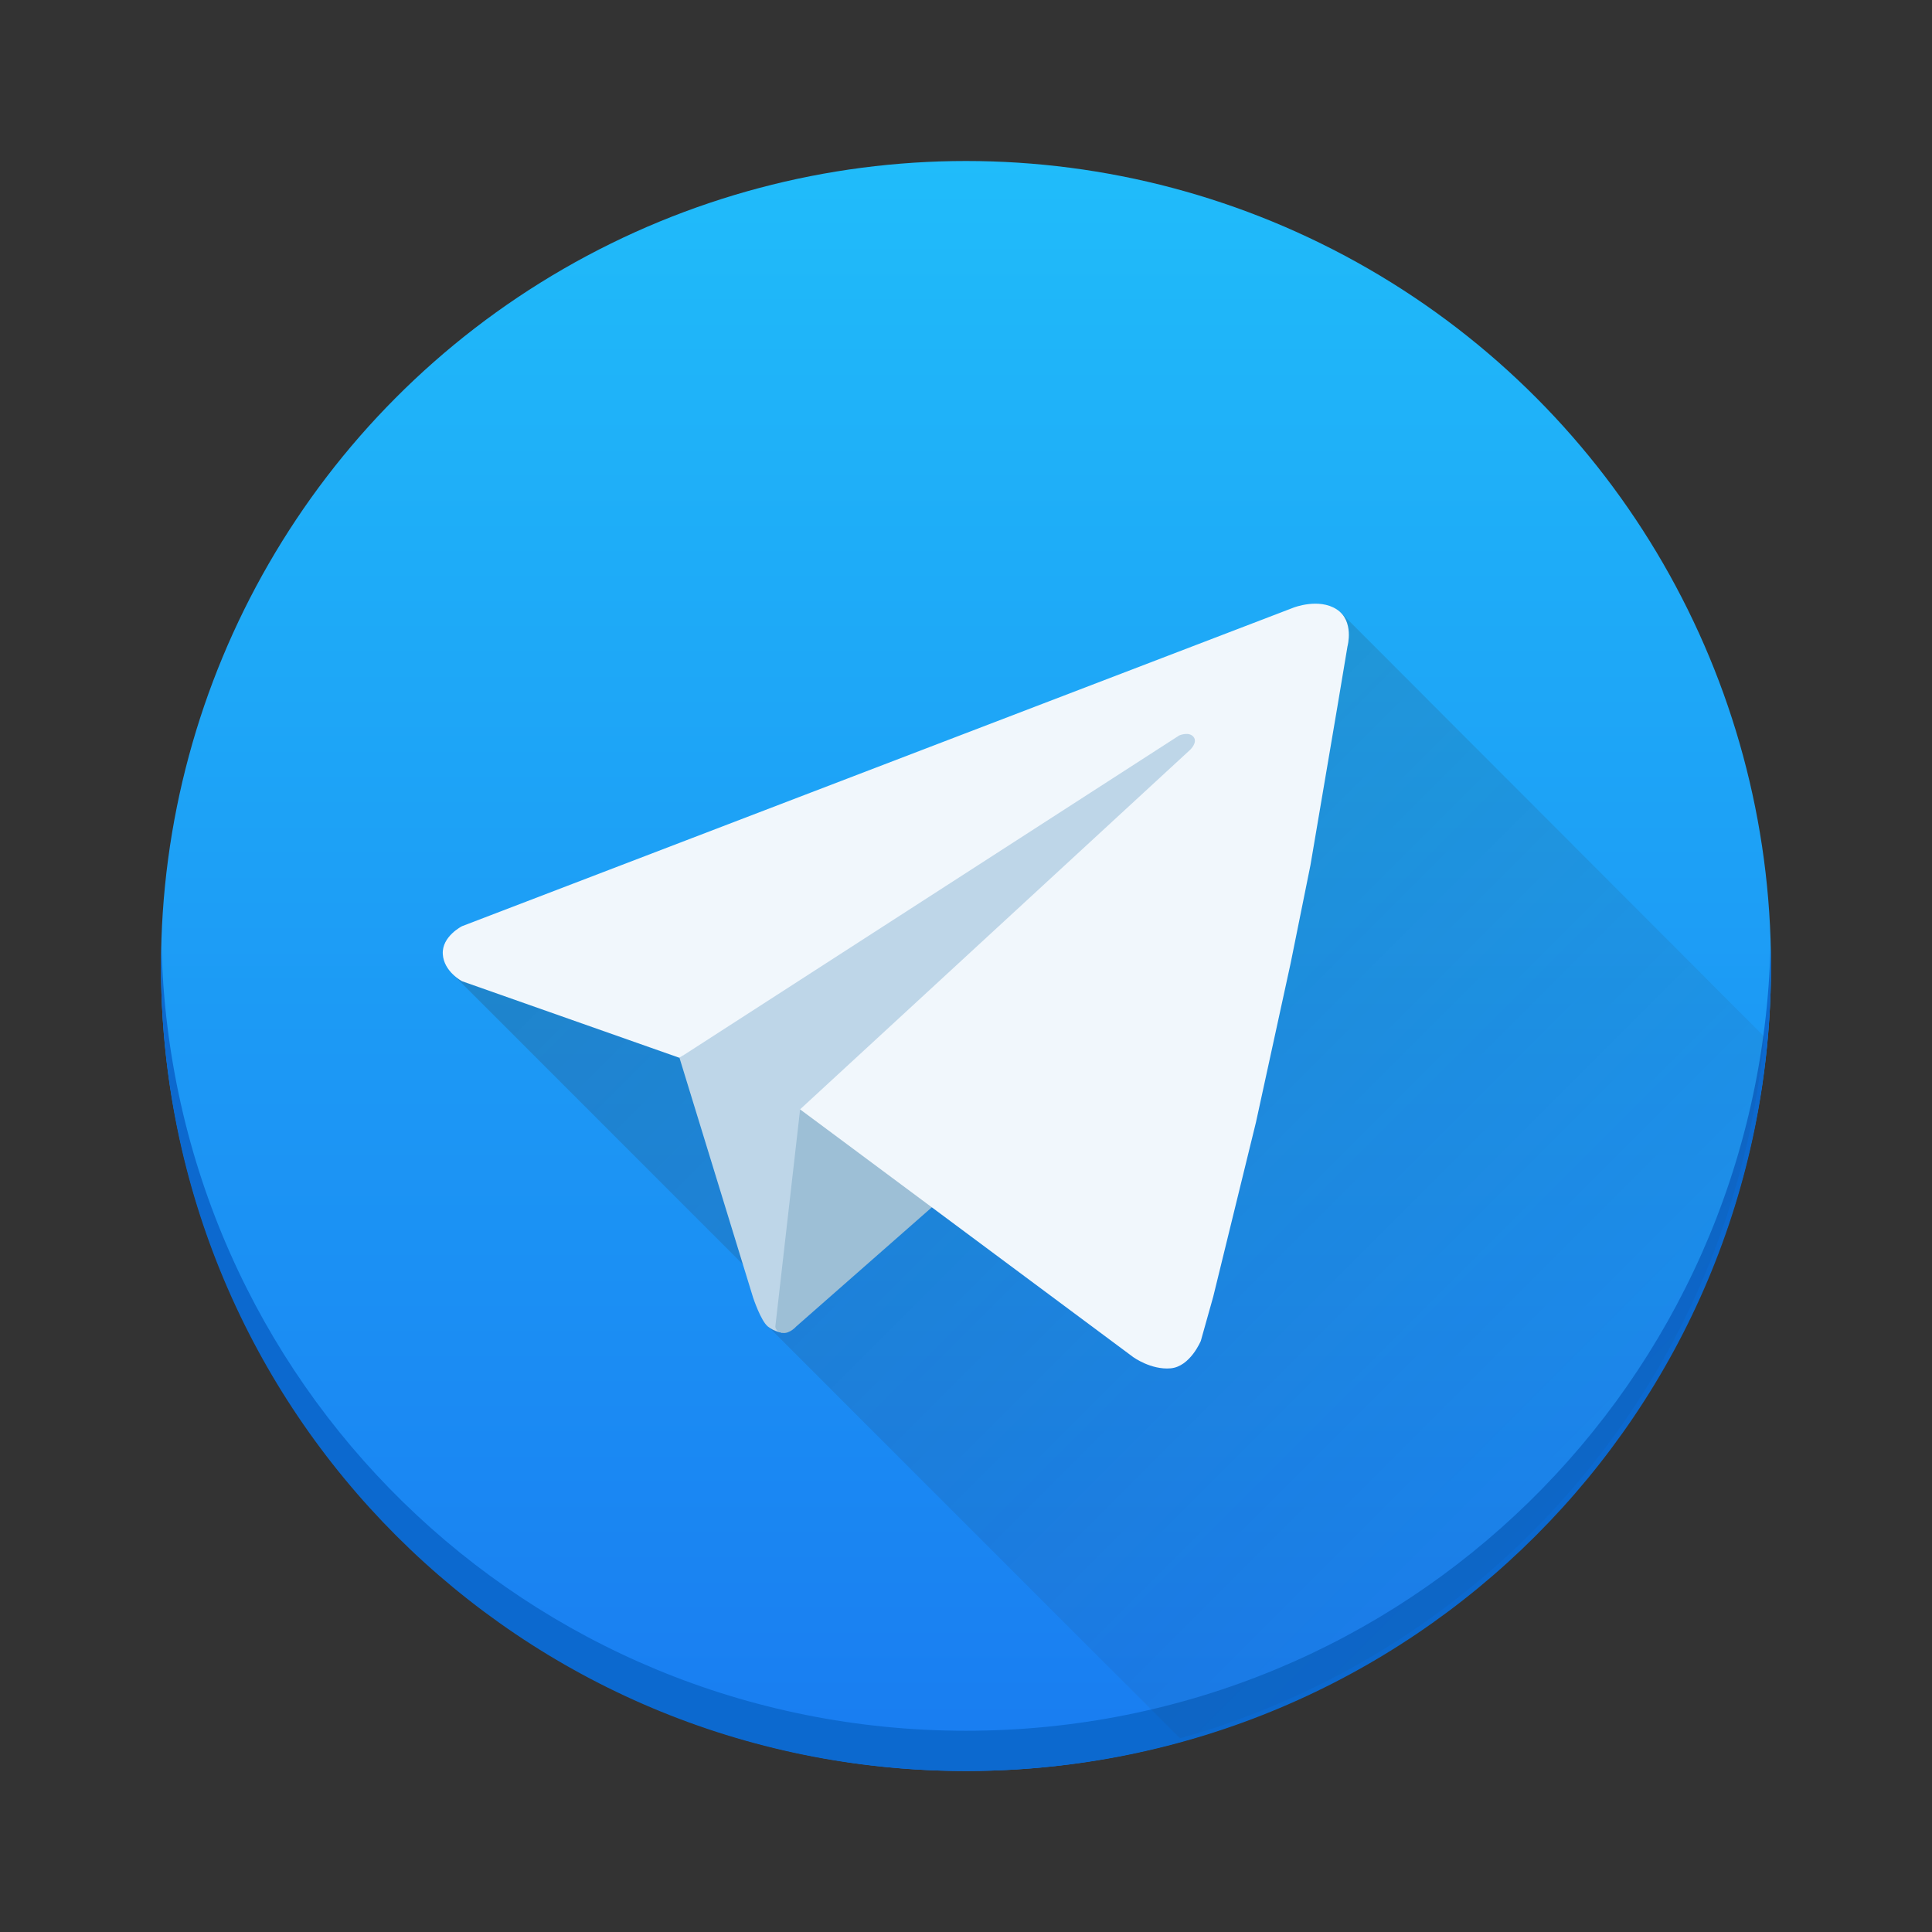 <svg height="48" width="48" xmlns="http://www.w3.org/2000/svg" xmlns:xlink="http://www.w3.org/1999/xlink">
  <rect width="100%" height="100%" fill="#333333" stroke="none"/>
  <linearGradient id="a" gradientUnits="userSpaceOnUse" x1="-20" x2="-20" xlink:href="#b" y1="44" y2="4"/>
  <linearGradient id="b" gradientUnits="userSpaceOnUse" x2="0" y1="543.8" y2="503.8">
    <stop offset="0" stop-color="#197cf1"/>
    <stop offset="1" stop-color="#20bcfa"/>
  </linearGradient>
  <linearGradient id="c" gradientUnits="userSpaceOnUse" x1="19" x2="44" y1="19" y2="44">
    <stop offset="0" stop-color="#292c2f"/>
    <stop offset="1" stop-color="#292c2f" stop-opacity="0"/>
  </linearGradient>
  <circle cx="24" cy="24" fill="url(#a)" r="20"/>
  <path d="m4.012 23.5c-.004.167-.012.332-.012.5 0 11.08 8.92 20 20 20 11.08 0 20-8.92 20-20 0-.168-.008-.333-.012-.5-.264 10.847-9.08 19.5-19.988 19.5-10.912 0-19.724-8.653-19.988-19.5" fill="#0c69cf" stroke-opacity=".55" stroke-width="2.8"/>
  <path d="m33.297 15.205-22.07 8.977 8.246 8.248c-.131.17-.267.349-.396.518l10.24 10.24a20 20 0 0 0 14.512-17.436z" fill="url(#c)" opacity=".2"/>
  <path d="m16.881 26.28 1.829 5.957s.193.583.369.721c.176.138.354.152.354.152l12.202-15.699-1.989-.652z" fill="#bed6e8"/>
  <path d="m19.879 27.561-.616 5.395s-.003.129.175.159c.178.031.345-.16.345-.16l3.405-2.992z" fill="#9dbfd6"/>
  <path d="m11.479 23.011s-.503.253-.478.692c.025.439.478.675.478.675l5.402 1.903 12.416-8.009s.24-.105.355.035c.115.14-.088.326-.088.326l-9.686 8.928 8.278 6.157s.441.32.927.278c.487-.042.751-.682.751-.682l.308-1.097 1.063-4.338.861-3.95.492-2.435.668-3.931.252-1.505s.175-.631-.269-.919-1.068-.044-1.068-.044z" fill="#f1f7fc"/>
</svg>
